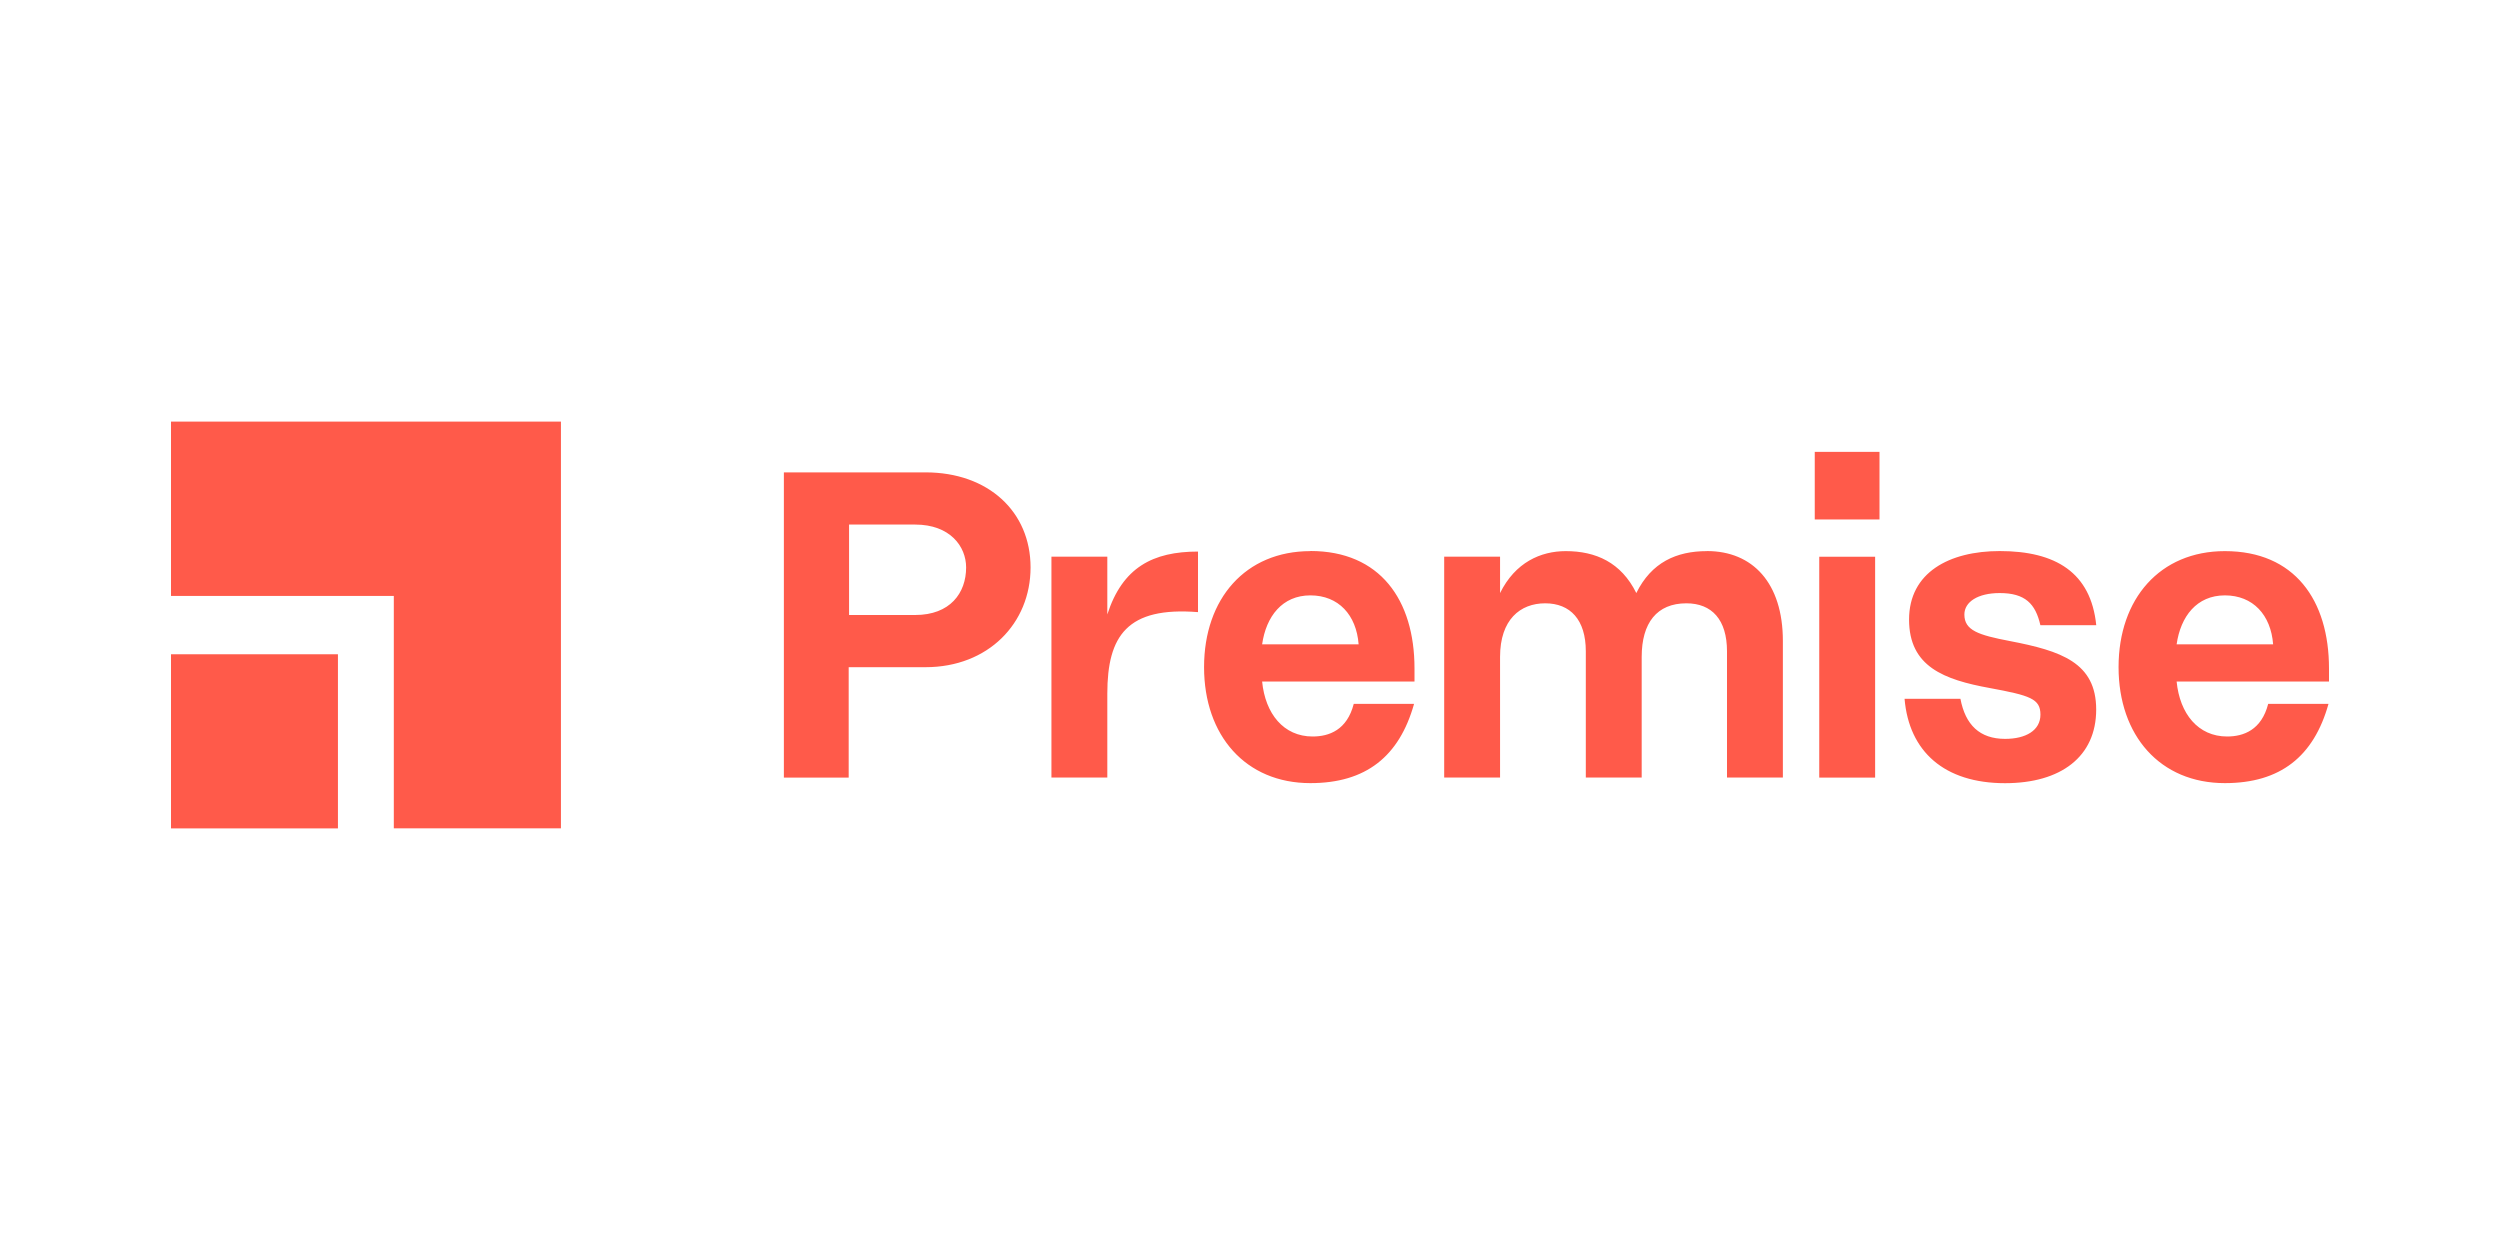 <svg xmlns="http://www.w3.org/2000/svg" id="a" data-name="Layer 1" viewBox="0 0 400 200"><defs><style>      .b {        fill: #ff5a4a;      }    </style></defs><path class="b" d="M27.36,95.35h35.65v37.18h26.74v-65.07H27.36v27.89ZM27.36,132.54h26.71v-27.86h-26.71v27.86ZM177.17,98.32v-9.25h-8.94v35.34h8.94v-13.42c0-9.32,3.22-13.94,14.51-13.05v-9.69c-7.22,0-12.08,2.53-14.51,10.06ZM148.08,75.58h-22.66v48.84h10.37v-17.67h12.3c10.01,0,16.8-7.01,16.8-15.96s-6.79-15.21-16.8-15.21ZM146.43,98.4h-10.58v-14.47h10.58c5.58,0,8.15,3.5,8.15,6.86,0,4.1-2.57,7.61-8.15,7.61ZM319.96,94.89c4.07,0,5.72,1.71,6.5,5.14h8.94c-.86-8.43-6.5-11.86-15.44-11.86-8.08,0-14.51,3.43-14.51,10.96s5.58,9.62,12.94,10.96c6.43,1.19,8.08,1.71,8.08,4.25s-2.36,3.88-5.65,3.88c-4.07,0-6.36-2.24-7.15-6.41h-8.94c.71,8.43,6.36,13.5,16.08,13.5,8.94,0,14.58-4.25,14.58-11.78s-5.64-9.39-13.8-10.96c-5.07-.97-7.29-1.71-7.29-4.25,0-2.01,2.15-3.43,5.65-3.43ZM290.36,83.11h10.36v-10.81h-10.36v10.81ZM372.64,106.97c0-10.96-5.51-18.79-16.66-18.79-10.37,0-17.01,7.6-17.01,18.56s6.65,18.56,17.01,18.56c8.86,0,14.22-4.25,16.58-12.68h-9.65c-1.07,4.17-3.93,5.22-6.57,5.22-4.65,0-7.58-3.65-8.08-8.8h24.38v-2.09ZM348.26,103.09c.64-4.47,3.22-7.83,7.72-7.83s7.36,3.13,7.72,7.83h-15.44ZM209.66,88.18c-10.37,0-17.01,7.6-17.01,18.56s6.65,18.56,17.01,18.56c8.87,0,14.22-4.25,16.59-12.68h-9.65c-1.07,4.17-3.93,5.22-6.58,5.22-4.65,0-7.58-3.65-8.08-8.8h24.38v-2.09c0-10.96-5.51-18.79-16.66-18.79ZM201.94,103.09c.64-4.47,3.22-7.83,7.72-7.83s7.36,3.13,7.72,7.83h-15.44ZM273.1,88.18c-4.86,0-8.87,1.79-11.29,6.71-2.43-4.92-6.5-6.71-11.29-6.71-4,0-8.08,1.79-10.51,6.71v-5.82h-8.94v35.34h8.94v-19.31c0-5.96,3.22-8.57,7.22-8.57s6.5,2.61,6.5,7.68v20.2h8.94v-19.31c0-5.44,2.43-8.57,7.15-8.57,4.07,0,6.5,2.61,6.5,7.68v20.2h8.94v-21.85c0-9.32-4.86-14.39-12.15-14.39ZM291.08,124.42h8.94v-35.34h-8.94v35.34Z"></path></svg>